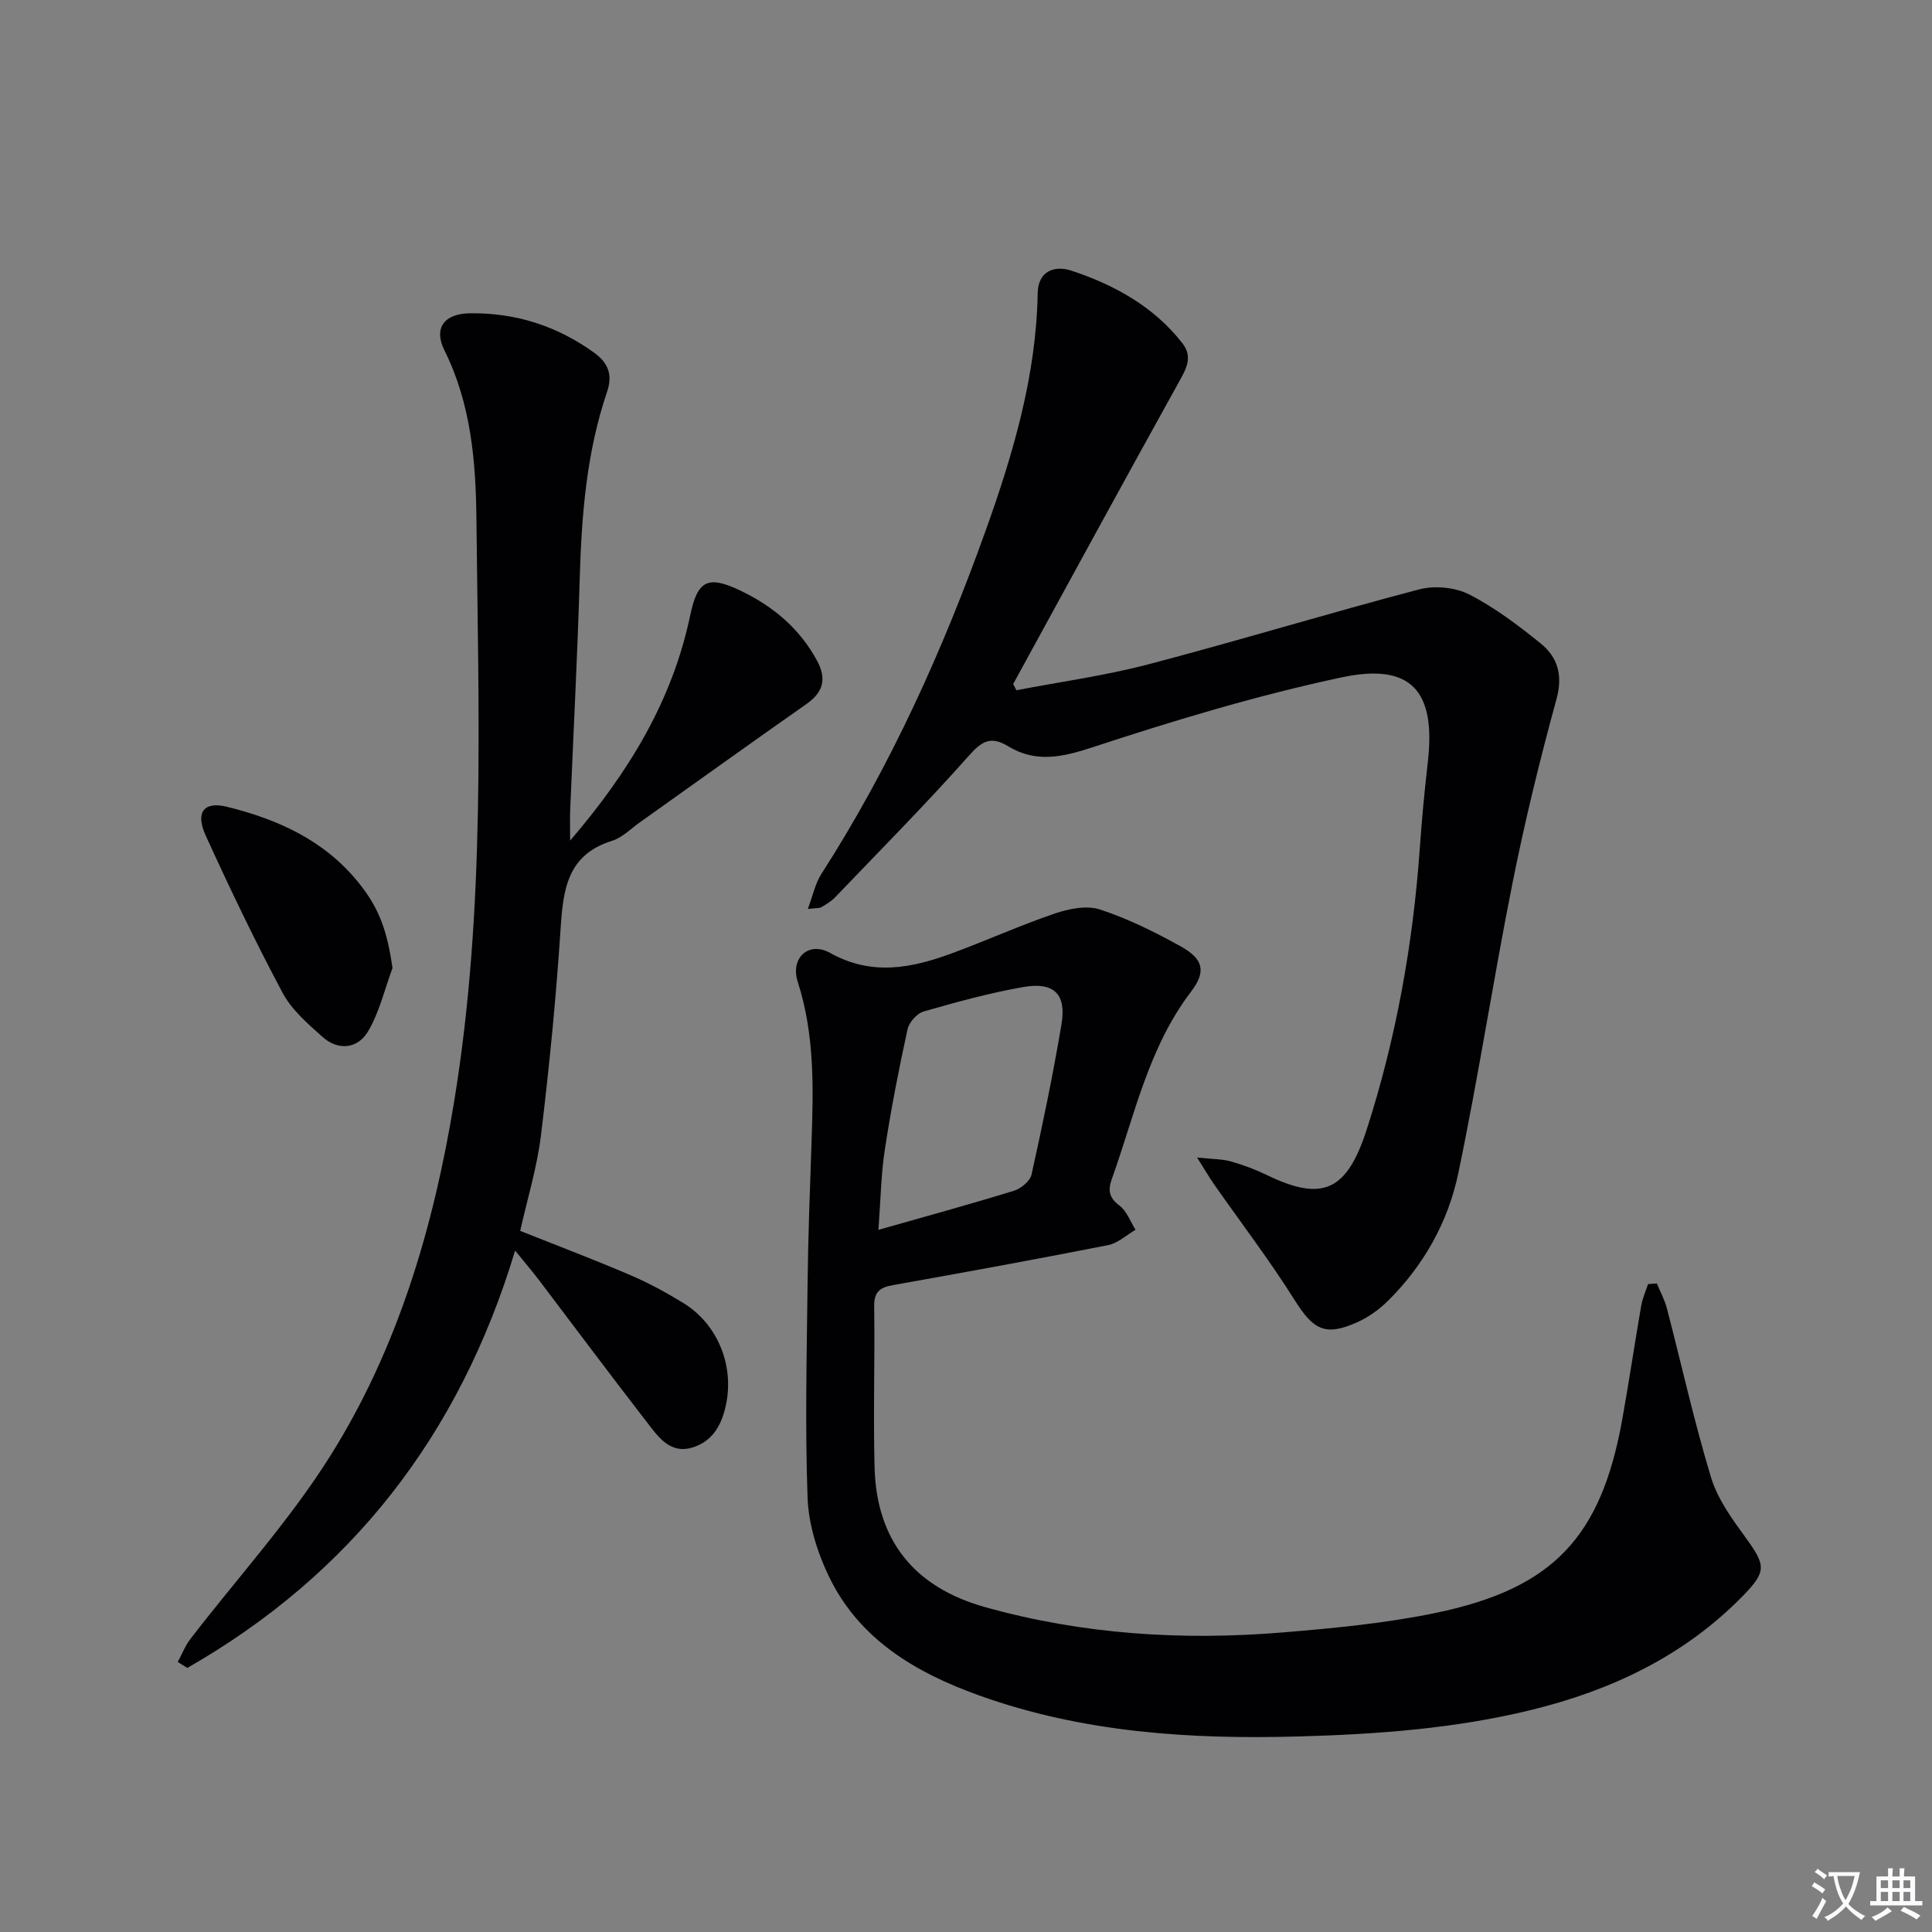 <svg enable-background="new 0 0 400 400" viewBox="0 0 400 400" xmlns="http://www.w3.org/2000/svg"><rect x="0" y="0" width="400" height="400" fill="#808080" stroke="none"/><path d="m377.9 391.2c-.2.3-.4.5-.6.8-.7-.6-1.4-1-2.2-1.5.2-.3.4-.5.5-.8.6.4 1.4.8 2.3 1.5zm-1.8 6.1c-.2-.2-.5-.4-.9-.6.4-.6.8-1.2 1.2-1.9s.7-1.3.9-1.9c.3.3.5.5.8.7-.7 1.3-1.4 2.6-2 3.7zm2.2-9c-.3.3-.5.5-.6.8-.6-.6-1.3-1.1-2-1.5.3-.3.5-.5.6-.7.6.5 1.3.9 2 1.4zm.3.2v-.9h2 4.5c-.3 1.3-.6 2.5-1 3.6s-.9 2.1-1.4 3c.4.5 1 1 1.6 1.4s1.2.8 1.9 1.1c-.3.2-.5.4-.8.8-.4-.3-1-.7-1.6-1.2s-1.2-1.1-1.6-1.6c-.5.6-1.1 1.1-1.7 1.6s-1.4.9-2.1 1.4c-.1-.3-.3-.5-.7-.8.6-.2 1.2-.5 1.9-1s1.4-1.1 2-1.8c-.5-.8-.9-1.6-1.2-2.5s-.6-2-.8-3.2c-.4.1-.7.1-1 .1zm2.5 2.7c.3 1 .7 1.7 1 2.2.3-.5.6-1.1 1-2s.6-1.9.9-3h-3.2-.4c.1.9.3 1.8.7 2.8z" fill="#fbfafc"/><path d="m396.5 388.5v1.5 3.6h1.5v.9c-.4 0-1 0-1.7 0h-7.9c-.5 0-.9 0-1.2 0v-.9h1.3v-3.5c0-.7 0-1.2 0-1.6h2.4c0-.8 0-1.4 0-1.7h1c0 .3-.1.8-.1 1.7h1.5c0-.8 0-1.4 0-1.7h1c0 .3-.1.9-.1 1.7zm-8.2 9.2c-.2-.3-.5-.5-.8-.8.8-.3 1.4-.6 1.9-.9s1-.7 1.4-1.1c.3.3.6.5.9.8-1.6 1-2.8 1.6-3.4 2zm2.6-6.8v-1.6h-1.5v1.6zm0 2.7v-1.9h-1.5v1.9zm2.4-2.7v-1.6h-1.5v1.6zm0 2.7v-1.9h-1.5v1.9zm.2 2 .7-.8c.4.2.9.5 1.6.8s1.3.7 1.8 1c-.3.3-.5.5-.8.8-.4-.3-1.5-1-3.3-1.8zm2-4.7v-1.6h-1.4v1.6zm0 2.7v-1.9h-1.4v1.9z" fill="#fbfafc"/><g fill="#010103"><path d="m343.03 265.72c.71 1.72 1.62 3.38 2.08 5.16 3.05 11.69 5.65 23.51 9.16 35.06 1.36 4.47 4.36 8.57 7.17 12.44 4.17 5.75 4.37 6.97-.72 12.16-12.14 12.37-27.17 19.45-43.78 23.51-15.74 3.84-31.77 5.01-47.93 5.46-22.57.64-44.83-.79-66.27-8.48-13.14-4.71-24.89-11.6-31.18-24.76-2.38-4.98-4.16-10.72-4.36-16.19-.54-14.76-.17-29.55 0-44.33.11-9.65.48-19.29.81-28.94.39-11.28.71-22.49-2.84-33.51-1.6-4.96 2.24-8.49 6.69-6.01 8.66 4.83 16.88 3.16 25.25.07 7.14-2.63 14.09-5.78 21.29-8.23 2.93-.99 6.61-1.73 9.37-.82 5.78 1.9 11.35 4.66 16.69 7.63 4.65 2.59 5.35 5.16 2.13 9.38-8.83 11.58-11.67 25.58-16.41 38.82-.81 2.27-.59 3.84 1.58 5.45 1.52 1.13 2.25 3.31 3.34 5.02-1.88 1.09-3.65 2.78-5.67 3.18-14.79 2.91-29.61 5.62-44.45 8.26-2.7.48-4.03 1.29-3.99 4.38.16 11.13-.21 22.26.08 33.38.4 15.07 8.16 24.8 22.86 28.92 20.23 5.67 40.89 6.97 61.73 5.24 10.57-.88 21.21-1.88 31.57-4.03 24.36-5.06 34.27-15.7 38.64-40.07 1.41-7.84 2.57-15.72 3.93-23.57.26-1.52.93-2.96 1.41-4.44.62-.04 1.22-.09 1.82-.14zm-161.16-11.09c9.99-2.85 19.05-5.32 28.03-8.09 1.47-.45 3.37-2.01 3.67-3.36 2.29-10.32 4.45-20.69 6.2-31.12 1.05-6.24-1.54-8.81-7.88-7.71-6.98 1.22-13.85 3.11-20.67 5.07-1.39.4-3.02 2.26-3.33 3.71-1.79 8.19-3.4 16.43-4.67 24.72-.81 5.17-.88 10.44-1.35 16.78z"/><path d="m118.04 174.04c12.32-14.37 21.19-29.12 24.86-46.64 1.51-7.22 3.62-8.34 10.31-5.16 6.77 3.22 12.32 7.82 15.95 14.55 2.01 3.72 1.34 6.5-2.18 8.96-11.56 8.1-23.01 16.34-34.51 24.51-1.9 1.35-3.67 3.18-5.8 3.84-9.28 2.9-10.08 10.15-10.61 18.27-.93 14.24-2.33 28.47-4.05 42.63-.82 6.71-2.84 13.26-4.31 19.84 7.78 3.1 15.33 5.96 22.74 9.13 3.81 1.63 7.49 3.63 11.03 5.8 6.98 4.29 10.43 12.59 8.93 20.59-.82 4.37-2.71 8.09-7.18 9.37-4.56 1.31-7-2.33-9.3-5.3-7.55-9.74-14.9-19.62-22.35-29.43-1.3-1.71-2.71-3.35-4.92-6.08-11.55 38.31-34.01 67.03-67.86 86.4-.66-.41-1.32-.81-1.99-1.22.86-1.59 1.52-3.32 2.6-4.74 9.71-12.64 20.58-24.54 29.01-37.98 14.01-22.33 21.35-47.33 25.62-73.34 6.56-40.01 5.02-80.3 4.61-120.53-.12-11.86-1.1-23.88-6.62-34.96-2.31-4.65-.04-7.62 5.3-7.69 9.42-.11 17.94 2.59 25.65 8.13 3.11 2.24 3.86 4.76 2.71 8.15-4.27 12.58-5.28 25.62-5.66 38.79-.47 15.96-1.31 31.9-1.97 47.86-.07 1.66-.01 3.32-.01 6.25z"/><path d="m247.84 239.65c3.29.35 5.24.31 7.03.82 2.55.72 5.06 1.67 7.44 2.82 11.54 5.58 16.56 3.32 20.7-9.57 6.05-18.83 9.54-38.27 10.94-58.04.42-5.96.98-11.92 1.66-17.86 1.71-14.75-3.39-20.66-17.88-17.57-17.43 3.72-34.61 8.9-51.57 14.48-6.3 2.07-11.74 3.24-17.46-.24-3.59-2.18-5.43-1.04-8.12 1.99-8.93 10.05-18.4 19.61-27.7 29.32-.79.82-1.83 1.43-2.82 2.02-.38.23-.95.15-2.81.37 1.06-2.82 1.54-5.27 2.79-7.22 14.36-22.35 25.19-46.4 34.1-71.31 5.64-15.79 10.4-31.9 10.7-48.93.08-4.8 3.68-5.78 6.96-4.7 8.91 2.94 17.06 7.42 23 15.03 2.27 2.91.73 5.42-.82 8.21-11.5 20.73-22.83 41.55-34.21 62.34.22.43.44.86.66 1.3 9.13-1.76 18.39-3.02 27.37-5.38 18.75-4.92 37.3-10.59 56.05-15.51 3.17-.83 7.4-.43 10.3 1.04 5.28 2.69 10.13 6.37 14.77 10.11 3.56 2.87 4.7 6.57 3.34 11.55-3.45 12.59-6.56 25.3-9.11 38.1-3.99 19.99-7.06 40.17-11.23 60.11-2.1 10.02-7.11 18.99-14.49 26.33-1.85 1.84-4.11 3.46-6.48 4.52-6.62 2.96-9.06 1.51-12.92-4.63-5.19-8.26-11.14-16.04-16.74-24.05-.95-1.38-1.8-2.84-3.45-5.45z"/><path d="m81.26 200.43c-1.62 4.39-2.7 9.09-5.03 13.06-2.12 3.6-6.11 4.16-9.45 1.2-3.06-2.73-6.39-5.61-8.27-9.13-5.68-10.65-10.9-21.56-15.91-32.54-2.21-4.84-.41-7.16 4.37-5.99 10.49 2.58 20.12 6.92 27.15 15.57 4.52 5.53 6.05 10.29 7.14 17.83z"/></g></svg>